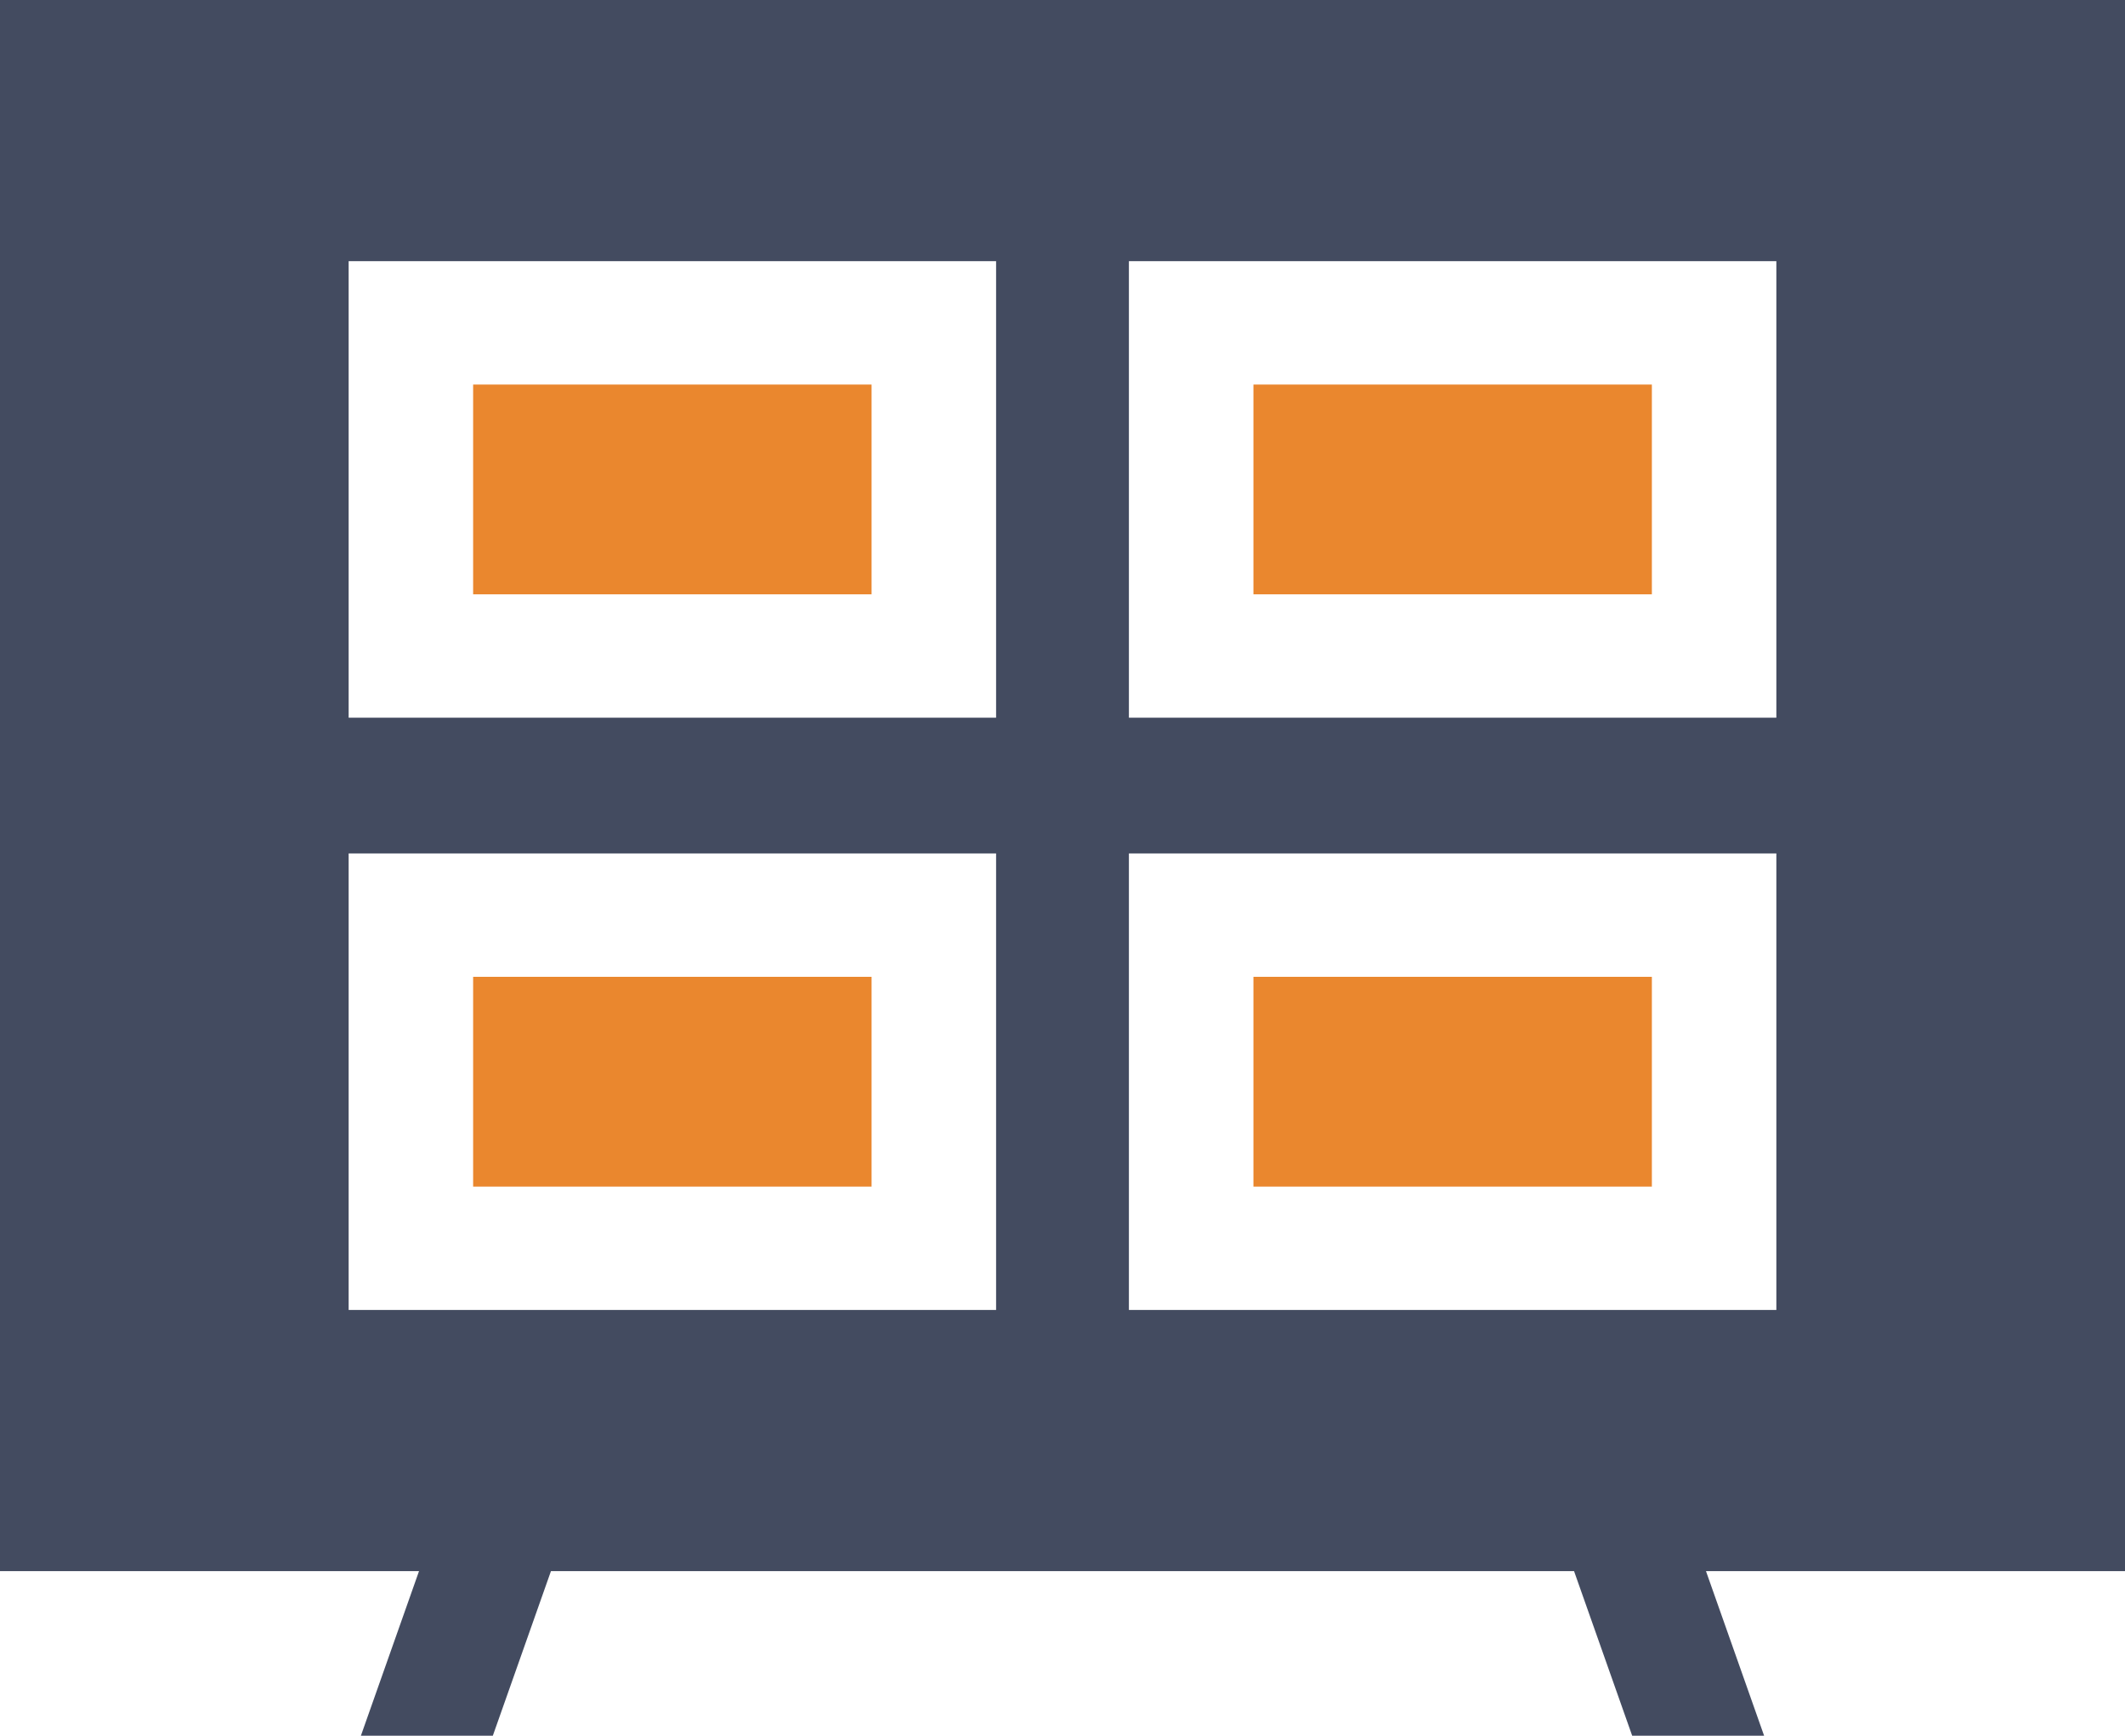 <?xml version="1.0" encoding="UTF-8"?><svg width="60px" height="49px" viewBox="0 0 60 49" version="1.1" xmlns="http://www.w3.org/2000/svg" xmlns:xlink="http://www.w3.org/1999/xlink"><title>icn-1</title><g id="Streaming-&amp;-CTV" stroke="none" stroke-width="1" fill="none" fill-rule="evenodd"><g id="4_sm" transform="translate(-15, -885)"><g id="icn-1" transform="translate(15, 885)"><path d="M60,44.354 L60,0 L0,0 L0,44.354 L11.831,44.354 L10.19,49 L13.915,49 L15.556,44.354 L44.444,44.354 L46.085,49 L49.81,49 L48.169,44.354 L60,44.354 Z M31.875,20.261 L31.875,7.373 L50.156,7.373 L50.156,20.261 L31.875,20.261 Z M50.156,24.093 L50.156,36.981 L31.875,36.981 L31.875,24.093 L50.156,24.093 Z M28.125,7.373 L28.125,20.261 L9.844,20.261 L9.844,7.373 L28.125,7.373 Z M9.844,24.093 L28.125,24.093 L28.125,36.981 L9.844,36.981 L9.844,24.093 Z" id="Shape" fill="#434B60"/><polygon id="Path" fill="#EA872E" points="13.359 10.856 24.609 10.856 24.609 16.778 13.359 16.778"/><polygon id="Path" fill="#EA872E" points="35.391 10.856 46.641 10.856 46.641 16.778 35.391 16.778"/><polygon id="Path" fill="#EA872E" points="13.359 27.576 24.609 27.576 24.609 33.498 13.359 33.498"/><polygon id="Path" fill="#EA872E" points="35.391 27.576 46.641 27.576 46.641 33.498 35.391 33.498"/></g></g></g></svg>
